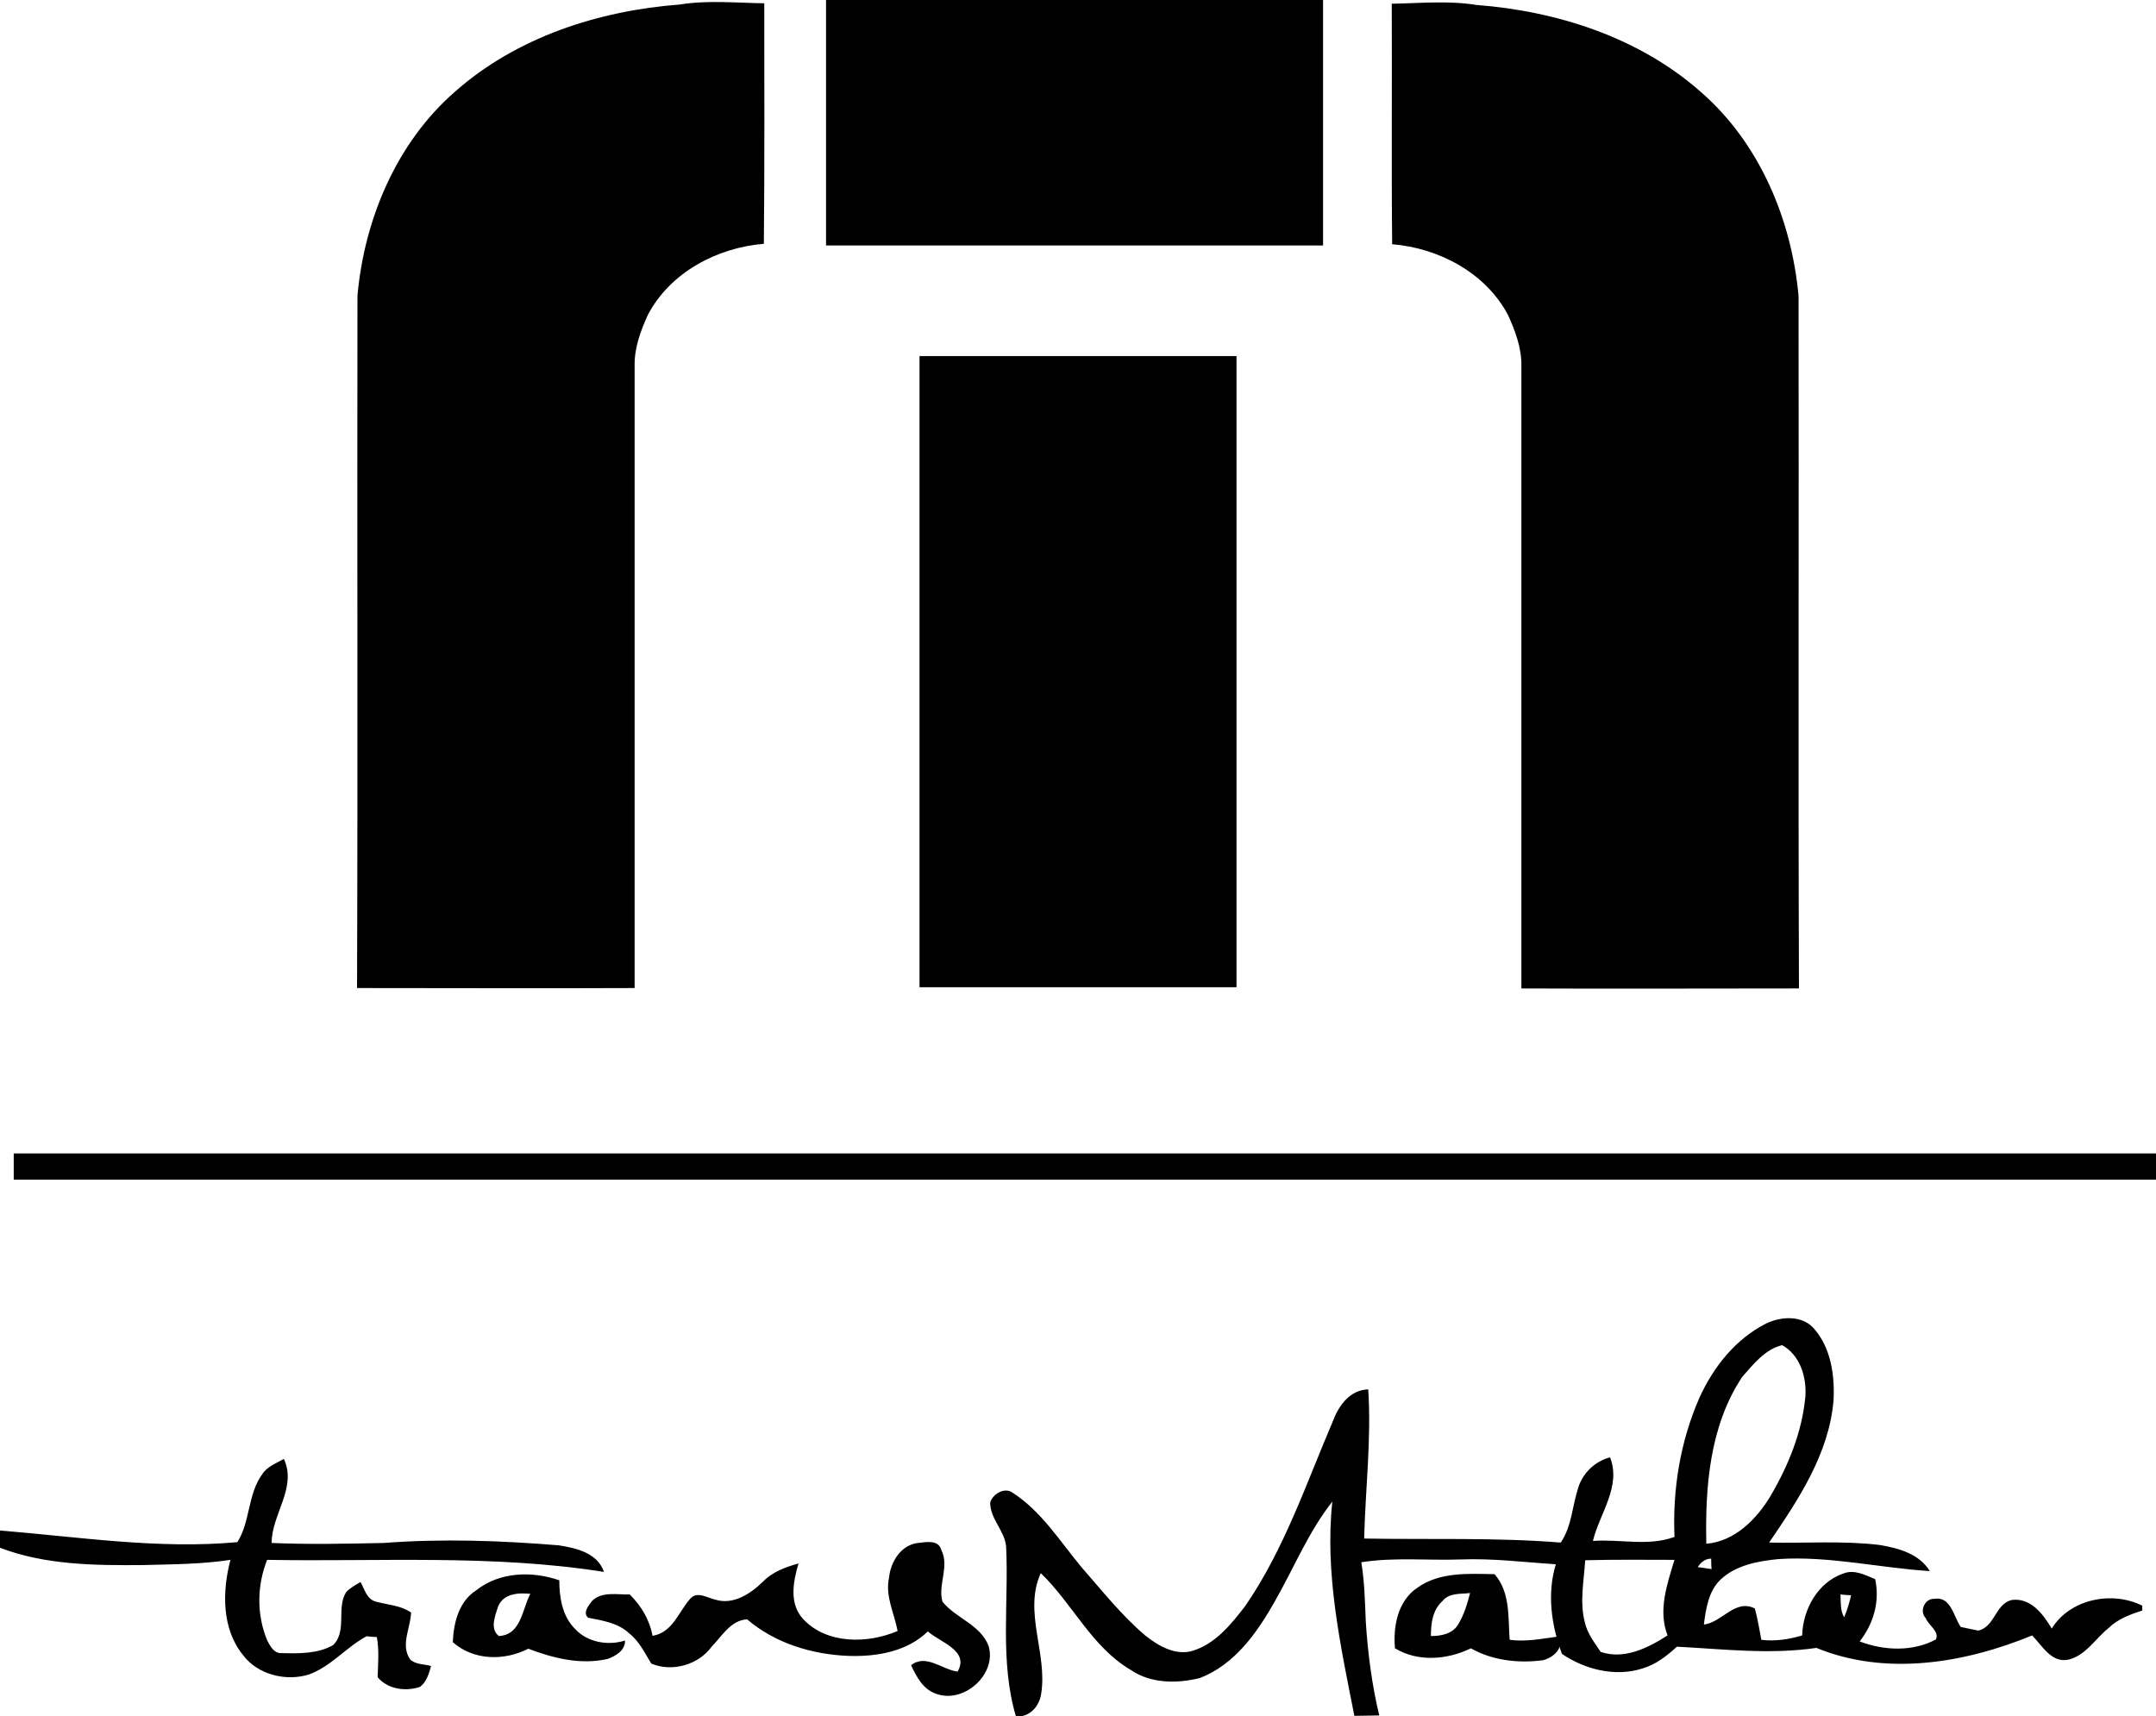 <?xml version="1.0" encoding="UTF-8"?>
<svg width="157px" height="125px" viewBox="0 0 157 125" version="1.1" xmlns="http://www.w3.org/2000/svg" xmlns:xlink="http://www.w3.org/1999/xlink">
    <!-- Generator: Sketch 53.2 (72643) - https://sketchapp.com -->
    <title>apparel-brands/travismathew-logo</title>
    <desc>Created with Sketch.</desc>
    <g id="Apparel" stroke="none" stroke-width="1" fill="none" fill-rule="evenodd">
        <g id="Performance-Studio-/-Apparel" transform="translate(-986, -920)" fill="#000000" fill-rule="nonzero">
            <g id="Group-6" transform="translate(232, 920)">
                <g id="Group-2" transform="translate(753, 0)">
                    <g id="apparel-brands/travismathew-logo" transform="translate(0.621, 0)">
                        <path d="M149.787,118.606 C149.163,117.552 148.242,116.322 146.846,116.527 C145.659,116.85 145.659,118.46 144.441,118.753 C144.025,118.665 143.58,118.577 143.164,118.489 C142.629,117.728 142.451,116.235 141.234,116.44 C140.521,116.41 140.135,117.347 140.61,117.845 C140.818,118.372 141.62,118.811 141.352,119.397 C139.66,120.304 137.581,120.217 135.799,119.543 C136.809,118.255 137.284,116.615 136.928,115.005 C136.215,114.712 135.413,114.273 134.611,114.595 C132.74,115.239 131.671,117.201 131.612,119.104 C130.632,119.397 129.652,119.543 128.642,119.426 C128.494,118.665 128.375,117.904 128.167,117.142 C126.741,116.41 125.761,118.167 124.455,118.313 C124.603,117.172 124.781,115.913 125.643,115.063 C126.771,113.98 128.404,113.687 129.919,113.541 C133.601,113.307 137.225,114.185 140.907,114.419 C140.135,113.16 138.65,112.75 137.254,112.516 C134.581,112.194 131.879,112.399 129.206,112.341 C131.344,109.208 133.572,105.87 133.898,101.976 C133.988,100.19 133.72,98.199 132.503,96.793 C131.641,95.768 130.127,95.856 128.998,96.383 C126.741,97.525 125.138,99.575 124.128,101.8 C122.732,104.991 122.168,108.476 122.316,111.931 C120.386,112.633 118.367,112.077 116.377,112.223 C116.852,110.232 118.456,108.271 117.624,106.133 C116.496,106.426 115.575,107.334 115.278,108.446 C114.862,109.735 114.833,111.169 114.031,112.341 C109.279,111.96 104.498,112.136 99.717,112.048 C99.806,108.417 100.251,104.816 100.014,101.185 C98.737,101.214 97.905,102.298 97.49,103.381 C95.53,107.949 93.926,112.78 91.075,116.937 C90.036,118.284 88.877,119.748 87.155,120.246 C85.908,120.568 84.69,119.836 83.769,119.104 C82.017,117.611 80.592,115.795 79.077,114.068 C77.533,112.194 76.197,110.057 74.118,108.71 C73.524,108.271 72.633,108.827 72.484,109.442 C72.484,110.613 73.524,111.462 73.643,112.604 C73.85,116.732 73.167,120.949 74.355,124.989 C75.335,125.106 76.078,124.257 76.197,123.35 C76.672,120.422 74.89,117.377 76.167,114.566 C78.483,116.791 79.879,119.953 82.73,121.622 C84.185,122.618 86.086,122.618 87.749,122.208 C90.273,121.241 91.906,118.928 93.183,116.674 C94.579,114.244 95.648,111.579 97.4,109.354 C96.836,114.595 97.994,119.836 99.004,124.96 C99.598,124.96 100.222,124.931 100.816,124.931 C100.281,122.705 99.984,120.392 99.836,118.109 C99.776,116.674 99.747,115.21 99.509,113.775 C101.914,113.395 104.35,113.658 106.785,113.57 C109.101,113.482 111.388,113.775 113.675,113.922 C113.021,116.059 113.348,118.372 114.12,120.451 C115.813,121.593 118.01,122.149 120,121.505 C120.98,121.212 121.752,120.597 122.495,119.924 C125.88,120.1 129.266,120.509 132.651,120.012 C137.7,122.09 143.461,121.124 148.361,119.104 C149.103,119.865 149.787,121.154 151.034,120.861 C152.281,120.539 152.964,119.338 153.914,118.577 C154.597,117.904 155.488,117.581 156.379,117.289 L156.379,116.937 C154.152,115.825 151.093,116.469 149.787,118.606 L149.787,118.606 Z M121.812,119.104 C120.386,120.012 118.664,120.89 116.941,120.304 C116.496,119.631 115.961,118.958 115.783,118.138 C115.397,116.645 115.724,115.122 115.813,113.629 C117.981,113.57 120.149,113.6 122.316,113.6 C121.782,115.356 121.099,117.289 121.812,119.104 L121.812,119.104 Z M127.246,100.277 C128.048,99.37 128.909,98.257 130.157,97.964 C131.463,98.696 131.938,100.277 131.849,101.683 C131.612,104.289 130.602,106.748 129.295,108.973 C128.286,110.642 126.712,112.253 124.633,112.428 C124.544,108.3 124.87,103.85 127.246,100.277 Z M124.009,114.127 C124.247,113.775 124.544,113.512 124.989,113.512 C124.989,113.687 124.989,114.068 125.019,114.273 L124.009,114.127 Z M134.671,117.786 C134.374,117.289 134.433,116.674 134.403,116.118 C134.581,116.147 134.968,116.176 135.175,116.176 C135.057,116.732 134.878,117.289 134.671,117.786 L134.671,117.786 Z M30.314,117.435 C29.542,116.908 28.621,116.879 27.76,116.645 C27.077,116.469 26.929,115.737 26.632,115.21 C26.275,115.444 25.889,115.62 25.592,115.942 C24.85,117.113 25.681,118.753 24.642,119.807 C23.514,120.451 22.147,120.422 20.87,120.392 C20.336,120.422 20.039,119.865 19.831,119.455 C19.059,117.581 19.089,115.473 19.831,113.6 C27.998,113.746 36.254,113.19 44.361,114.478 C43.886,113.102 42.371,112.75 41.094,112.545 C36.848,112.194 32.571,112.048 28.324,112.37 C25.592,112.428 22.89,112.487 20.158,112.37 C20.158,110.291 22.029,108.329 21.049,106.25 C20.484,106.573 19.831,106.807 19.475,107.363 C18.406,108.827 18.613,110.818 17.663,112.311 C11.902,112.838 6.141,111.931 0.379,111.462 L0.379,112.721 C3.676,113.98 7.299,114.009 10.773,113.98 C12.912,113.922 15.05,113.922 17.158,113.6 C16.564,115.883 16.505,118.606 18.079,120.539 C19.148,121.973 21.227,122.471 22.89,121.944 C24.494,121.359 25.592,119.953 27.077,119.163 C27.255,119.192 27.641,119.221 27.82,119.221 C27.998,120.187 27.909,121.154 27.879,122.149 C28.621,123.027 29.898,123.203 30.968,122.852 C31.443,122.471 31.621,121.886 31.769,121.329 C31.265,121.183 30.671,121.241 30.255,120.861 C29.512,119.807 30.285,118.548 30.314,117.435 Z M69.01,116.645 C68.653,115.415 69.544,114.097 68.921,112.868 C68.713,112.106 67.792,112.311 67.228,112.37 C65.981,112.516 65.238,113.746 65.119,114.888 C64.822,116.235 65.506,117.494 65.743,118.782 C63.546,119.719 60.605,119.748 58.883,117.933 C57.814,116.791 58.141,115.181 58.527,113.863 C57.576,114.127 56.626,114.478 55.943,115.181 C55.052,116.059 53.775,116.908 52.468,116.498 C51.904,116.381 51.191,115.883 50.687,116.381 C49.796,117.347 49.38,118.899 47.895,119.133 C47.687,117.962 47.063,116.937 46.232,116.118 C45.311,116.147 44.213,115.883 43.5,116.586 C43.262,116.908 42.787,117.435 43.203,117.816 C44.272,118.021 45.4,118.196 46.202,118.958 C46.945,119.543 47.331,120.392 47.806,121.154 C49.32,121.798 51.251,121.241 52.201,119.924 C52.944,119.163 53.597,117.991 54.785,117.933 C56.834,119.69 59.566,120.509 62.239,120.597 C64.229,120.656 66.456,120.275 67.941,118.811 C68.832,119.602 71,120.217 70.109,121.739 C68.98,121.593 67.822,120.422 66.723,121.271 C67.109,122.09 67.584,123.027 68.535,123.35 C70.584,124.111 72.989,121.915 72.366,119.865 C71.772,118.313 69.96,117.845 69.01,116.645 L69.01,116.645 Z" id="Shape"></path>
                        <path d="M110.312,119.417 C110.193,117.806 110.371,115.956 109.212,114.643 C107.311,114.613 105.231,114.464 103.596,115.627 C102.17,116.582 101.814,118.432 101.962,120.043 C103.656,121.058 105.766,120.879 107.489,120.043 C109.064,120.938 110.966,121.147 112.748,120.909 C113.521,120.7 114.264,120.043 113.907,119.178 C112.719,119.327 111.5,119.596 110.312,119.417 Z M106.538,118.343 C106.122,118.999 105.32,119.148 104.577,119.148 C104.577,118.223 104.696,117.239 105.439,116.582 C105.914,115.985 106.746,116.105 107.43,116.015 C107.222,116.821 106.984,117.627 106.538,118.343 L106.538,118.343 Z M42.236,118.611 C41.315,117.686 41.107,116.314 41.107,115.09 C39.146,114.404 36.769,114.464 35.075,115.806 C33.798,116.612 33.411,118.164 33.352,119.596 C34.867,120.938 37.096,120.968 38.849,120.073 C40.662,120.759 42.652,121.267 44.614,120.819 C45.208,120.61 45.921,120.193 45.891,119.476 C44.673,119.864 43.158,119.626 42.236,118.611 L42.236,118.611 Z M36.71,119.148 C36.026,118.641 36.442,117.656 36.65,117 C37.036,116.045 38.136,115.985 38.998,116.075 C38.403,117.179 38.344,119.059 36.71,119.148 L36.71,119.148 Z M1.379,84 L157.379,84 L157.379,85.91 L1.379,85.91 L1.379,84 Z" id="Shape"></path>
                        <path d="M101.726,0.27 C103.768,0.24 105.84,0.03 107.882,0.359 C113.771,0.809 119.749,2.725 124.247,6.708 C128.509,10.421 130.847,15.99 131.35,21.56 C131.379,38.359 131.32,55.188 131.379,71.987 C124.632,71.987 117.914,72.017 111.167,71.987 L111.167,26.681 C111.196,25.363 110.723,24.105 110.19,22.938 C108.562,19.853 105.129,18.057 101.756,17.787 C101.696,11.918 101.756,6.079 101.726,0.27 Z M56.033,0.24 C53.991,0.21 51.919,5.05151476e-15 49.877,0.329 C43.988,0.779 38.01,2.695 33.511,6.678 C29.25,10.391 26.912,15.96 26.409,21.53 C26.379,38.329 26.438,55.158 26.379,71.957 C33.127,71.957 39.845,71.987 46.592,71.957 L46.592,26.651 C46.563,25.333 47.036,24.075 47.569,22.908 C49.196,19.823 52.629,18.027 56.003,17.757 C56.062,11.918 56.033,6.079 56.033,0.24 L56.033,0.24 Z M67.338,25.932 L90.421,25.932 L90.421,71.897 L67.338,71.897 L67.338,25.932 Z M60.531,0 L96.725,0 L96.725,17.877 L60.531,17.877 L60.531,0 Z" id="Shape"></path>
                    </g>
                </g>
            </g>
        </g>
    </g>
</svg>